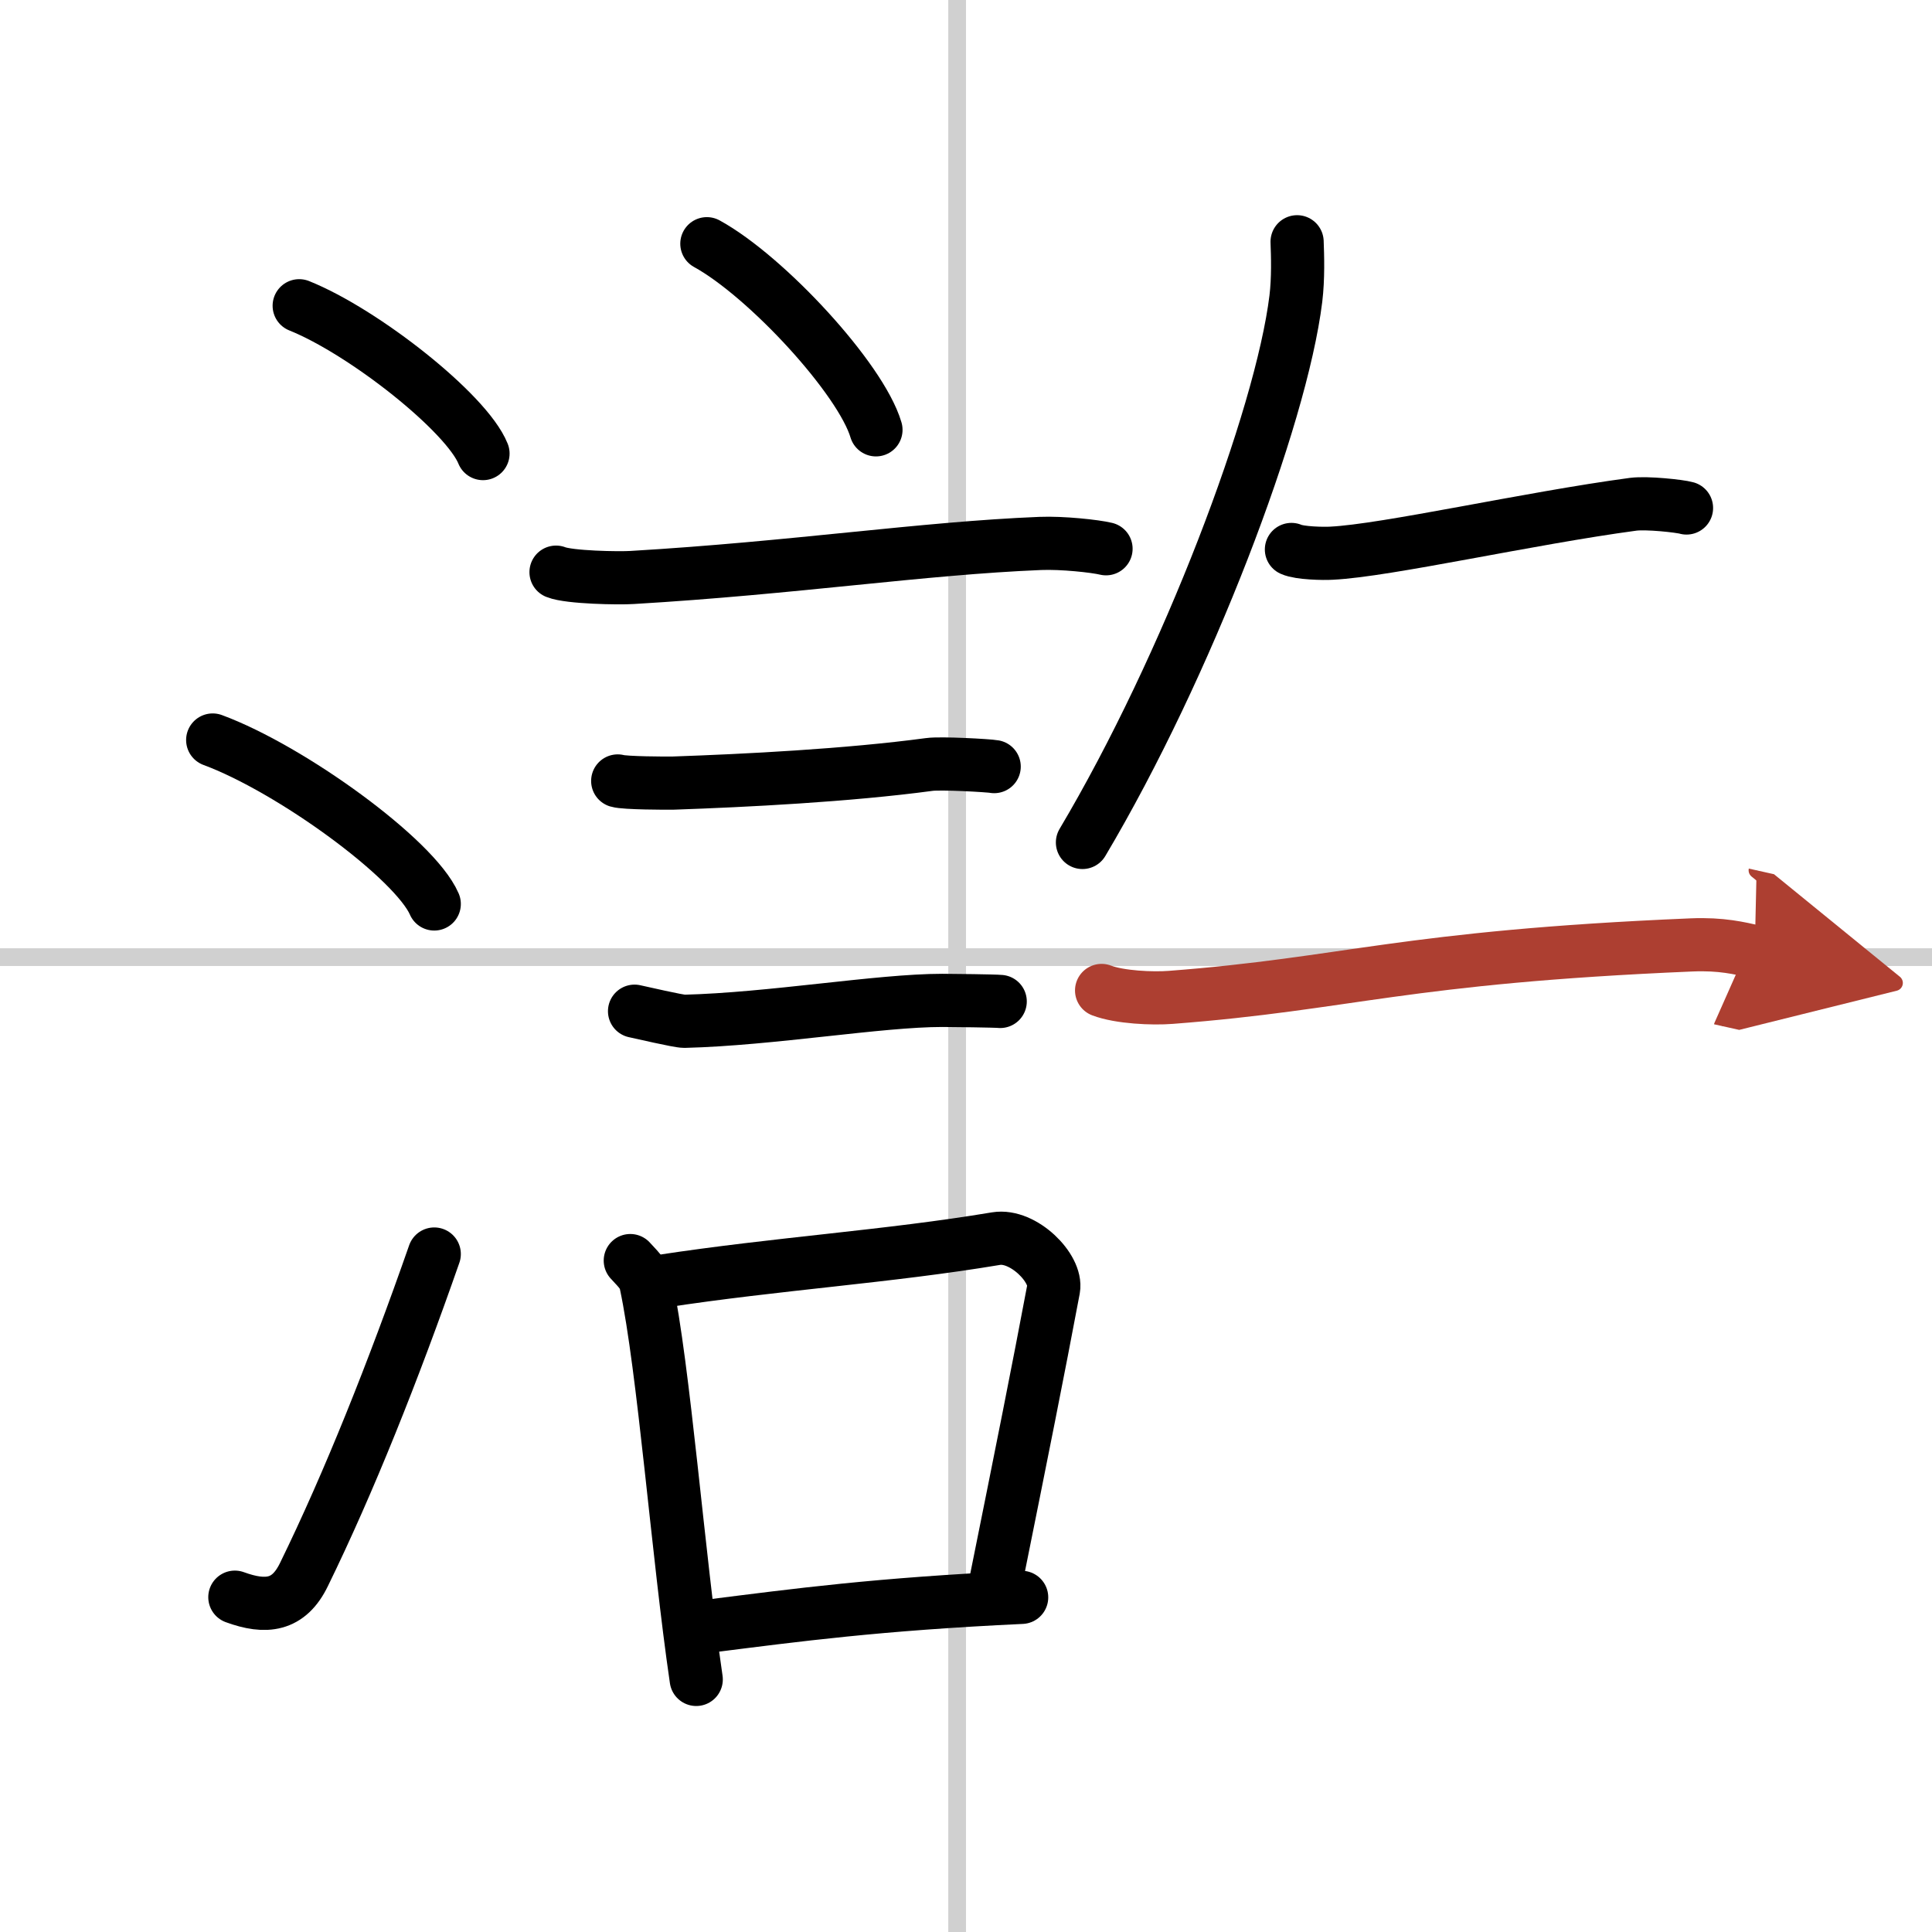 <svg width="400" height="400" viewBox="0 0 109 109" xmlns="http://www.w3.org/2000/svg"><defs><marker id="a" markerWidth="4" orient="auto" refX="1" refY="5" viewBox="0 0 10 10"><polyline points="0 0 10 5 0 10 1 5" fill="#ad3f31" stroke="#ad3f31"/></marker></defs><g fill="none" stroke="#000" stroke-linecap="round" stroke-linejoin="round" stroke-width="3"><rect width="100%" height="100%" fill="#fff" stroke="#fff"/><line x1="54" x2="54" y2="109" stroke="#d0d0d0" stroke-width="1"/><line x2="109" y1="54" y2="54" stroke="#d0d0d0" stroke-width="1"/><path d="m16.88 17.25c3.66 1.47 9.45 6.05 10.37 8.34"/><path d="m12 41.75c4.41 1.63 11.4 6.71 12.5 9.25"/><path d="m13.25 90.11c1.75 0.64 3.04 0.5 3.9-1.28 2.53-5.17 5.05-11.49 7.35-18.08"/><path d="m39.88 13.75c3.37 1.85 8.69 7.62 9.54 10.5"/><path d="m31.37 32.28c0.74 0.3 3.56 0.35 4.3 0.3 9.14-0.54 16.37-1.65 23.02-1.92 1.24-0.05 3.09 0.15 3.71 0.3"/><path d="m34.85 44.06c0.39 0.12 2.76 0.13 3.15 0.12 4.03-0.14 9.82-0.43 14.43-1.05 0.64-0.09 3.34 0.06 3.66 0.12"/><path d="m35.8 57.05c0.35 0.07 2.46 0.57 2.81 0.57 4.89-0.12 11-1.18 14.55-1.18 0.58 0 2.98 0.03 3.27 0.06"/><path d="m35.56 71.12c0.36 0.41 0.77 0.74 0.88 1.29 1.02 4.78 1.81 15.33 2.84 22.34"/><path d="m37.29 72.29c6.61-1.01 12.82-1.39 18.91-2.41 1.53-0.25 3.45 1.68 3.24 2.84-0.91 4.83-1.7 8.77-3.32 16.81"/><path d="m40.02 91.74c4.93-0.62 9.48-1.24 17.62-1.62"/><path d="m73.18 13.64c0.03 0.8 0.07 2.06-0.07 3.21-0.83 6.76-6.14 20.75-12.04 30.68"/><path d="m72.86 31c0.46 0.21 1.81 0.24 2.27 0.21 3.09-0.15 11.12-1.97 17.01-2.76 0.78-0.1 2.63 0.1 3.01 0.21"/><path d="M62.15,55.88c1.02,0.39,2.88,0.47,3.9,0.39C76.12,55.5,79.1,54,95.44,53.31c1.69-0.07,2.71,0.19,3.56,0.38" marker-end="url(#a)" stroke="#ad3f31"/></g></svg>
